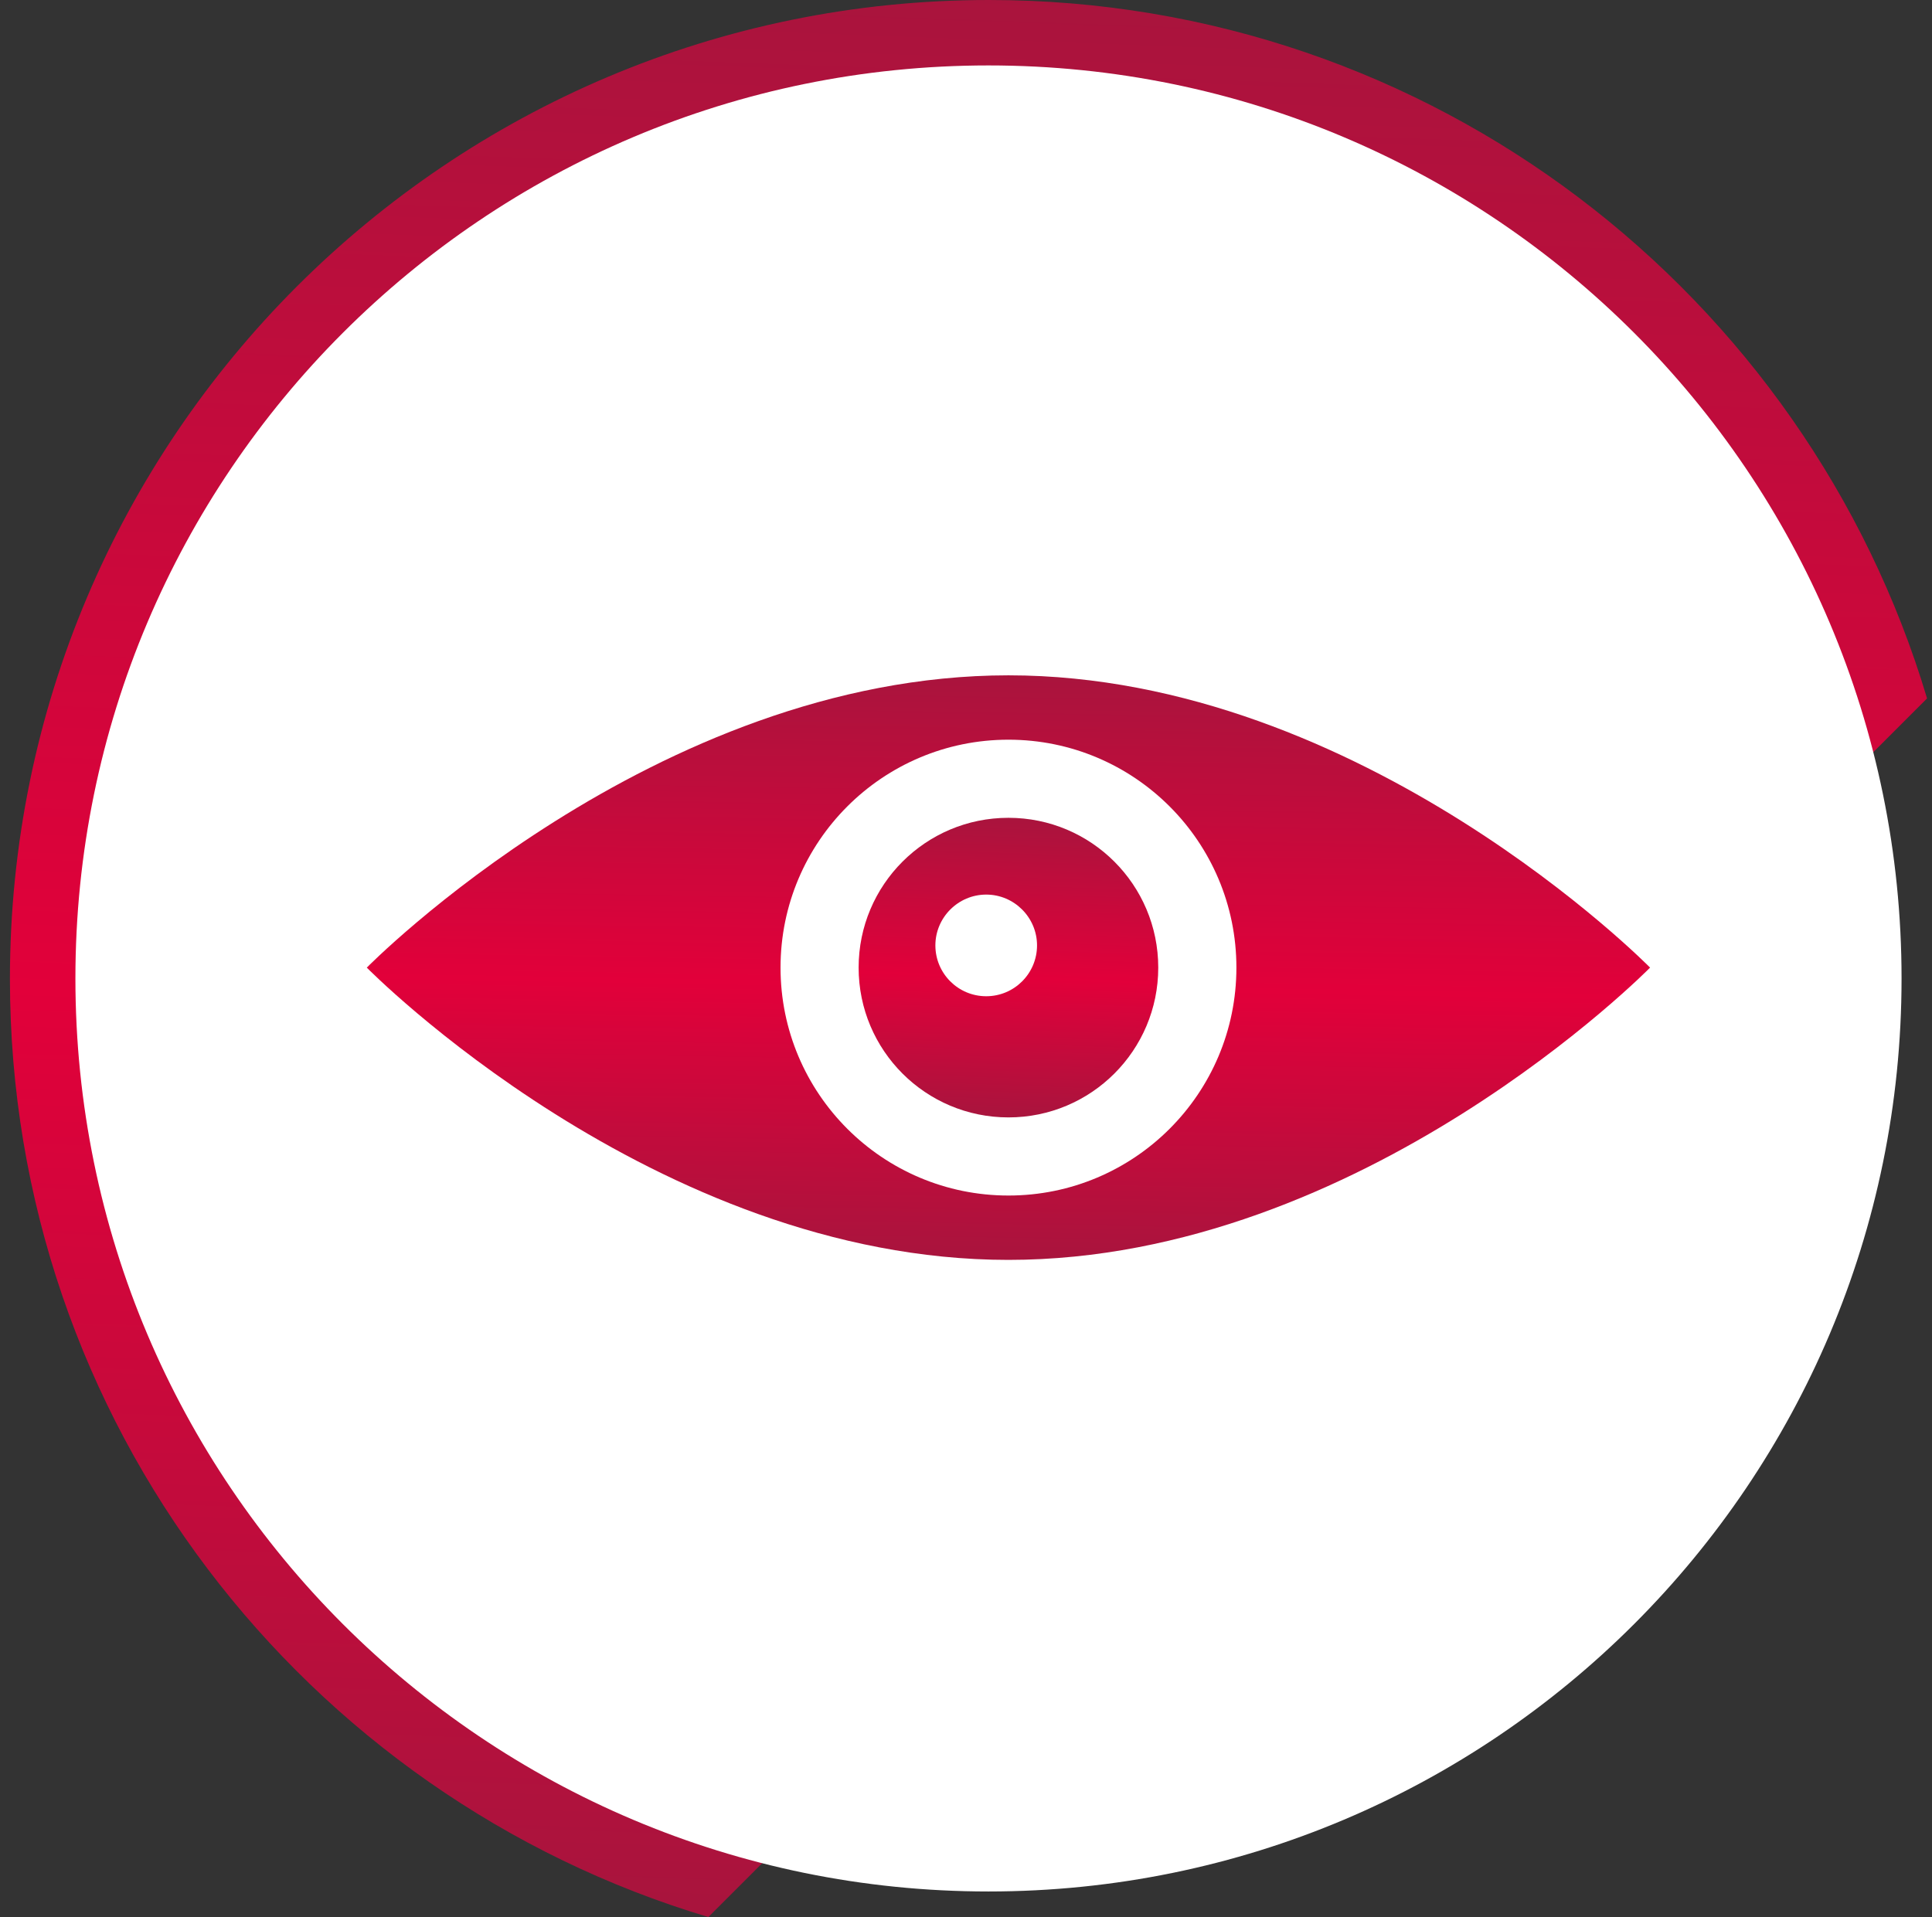 <svg width="132" height="131" viewBox="0 0 132 131" fill="none" xmlns="http://www.w3.org/2000/svg">
<rect x="0" y="0" width="132" height="131" fill="#333333" stroke="none"/>
<path d="M131.678 47.711L48.398 131C20.8 122.75 0.678 97.181 0.678 66.895C0.678 29.937 30.626 0 67.565 0C97.832 0 123.413 20.11 131.663 47.726L131.678 47.711Z" fill="url(#paint0_linear_2795_31332)"/>
<path d="M129.92 66.862C129.92 32.405 101.99 4.471 67.536 4.471C33.083 4.471 5.152 32.405 5.152 66.862C5.152 101.32 33.083 129.253 67.536 129.253C101.99 129.253 129.92 101.32 129.92 66.862Z" fill="white"/>
<path d="M112.738 66.121C112.738 66.121 93.116 86.094 68.899 86.094C44.682 86.094 25.061 66.121 25.061 66.121C25.061 66.121 44.682 46.148 68.899 46.148C93.116 46.148 112.738 66.121 112.738 66.121Z" fill="url(#paint1_linear_2795_31332)"/>
<path d="M68.901 81.696C77.502 81.696 84.475 74.723 84.475 66.121C84.475 57.519 77.502 50.546 68.901 50.546C60.3 50.546 53.328 57.519 53.328 66.121C53.328 74.723 60.3 81.696 68.901 81.696Z" fill="white"/>
<path d="M79.135 66.121C79.135 60.464 74.556 55.884 68.9 55.884C63.243 55.884 58.664 60.464 58.664 66.121C58.664 71.777 63.243 76.357 68.9 76.357C74.556 76.357 79.135 71.777 79.135 66.121Z" fill="url(#paint2_linear_2795_31332)"/>
<path d="M70.853 64.604C70.853 62.693 69.291 61.131 67.381 61.131C65.47 61.131 63.908 62.693 63.908 64.604C63.908 66.515 65.455 68.077 67.381 68.077C69.306 68.077 70.853 66.515 70.853 64.604Z" fill="white"/>
<defs>
<linearGradient id="paint0_linear_2795_31332" x1="77.487" y1="-7.8304e-07" x2="72.756" y2="130.837" gradientUnits="userSpaceOnUse">
<stop stop-color="#A9143D"/>
<stop offset="0.536" stop-color="#E2003A"/>
<stop offset="1" stop-color="#A9143D"/>
</linearGradient>
<linearGradient id="paint1_linear_2795_31332" x1="76.468" y1="46.148" x2="75.81" y2="86.086" gradientUnits="userSpaceOnUse">
<stop stop-color="#A9143D"/>
<stop offset="0.536" stop-color="#E2003A"/>
<stop offset="1" stop-color="#A9143D"/>
</linearGradient>
<linearGradient id="paint2_linear_2795_31332" x1="70.667" y1="55.884" x2="69.927" y2="76.332" gradientUnits="userSpaceOnUse">
<stop stop-color="#A9143D"/>
<stop offset="0.536" stop-color="#E2003A"/>
<stop offset="1" stop-color="#A9143D"/>
</linearGradient>
</defs>
</svg>
